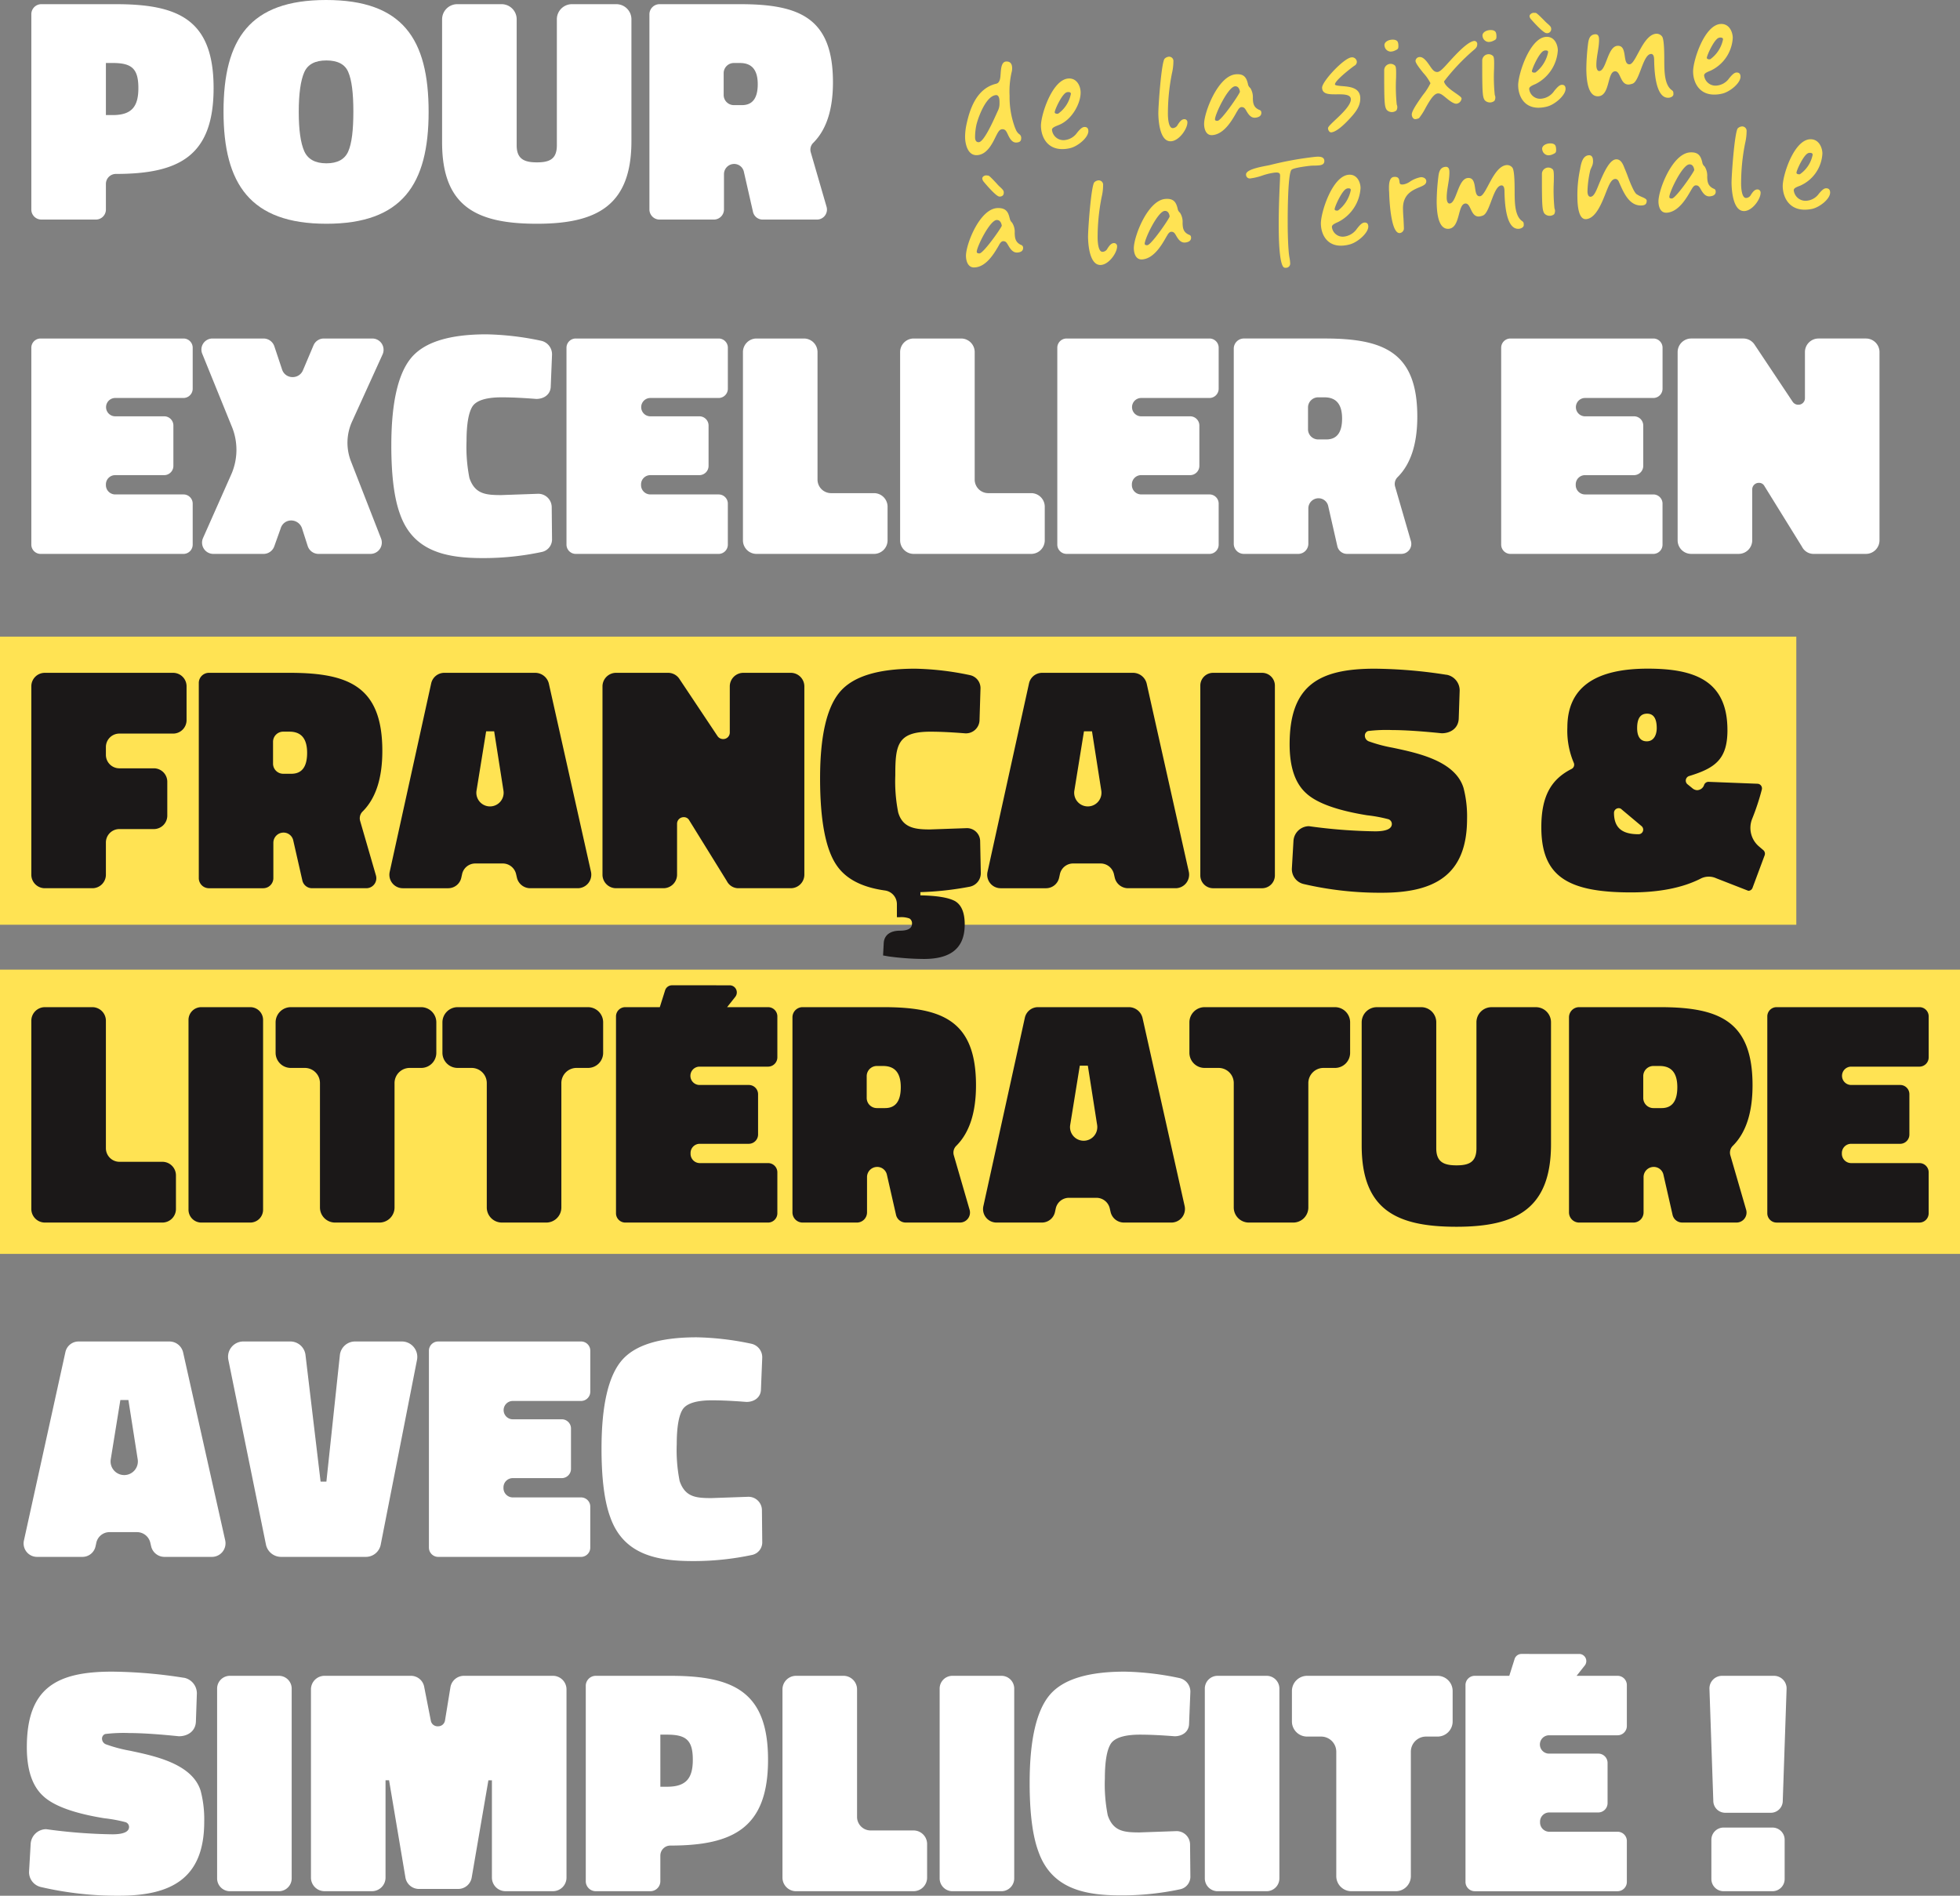 <?xml version="1.0" encoding="UTF-8"?>
<svg xmlns="http://www.w3.org/2000/svg" xmlns:xlink="http://www.w3.org/1999/xlink" id="Groupe_7011" data-name="Groupe 7011" width="459.801" height="444.653" viewBox="0 0 459.801 444.653">
  <rect x="0" y="0" width="459.801" height="444.653" fill="#808080" stroke="none"/>
  <defs>
    <clipPath id="clip-path">
      <rect id="Rectangle_1577" data-name="Rectangle 1577" width="459.801" height="444.653" fill="none"></rect>
    </clipPath>
  </defs>
  <rect id="Rectangle_1575" data-name="Rectangle 1575" width="459.801" height="66.674" transform="translate(0 227.434)" fill="#ffe353"></rect>
  <rect id="Rectangle_1576" data-name="Rectangle 1576" width="421.4" height="67.579" transform="translate(0 149.327)" fill="#ffe353"></rect>
  <g id="Groupe_7012" data-name="Groupe 7012">
    <g id="Groupe_7011-2" data-name="Groupe 7011" clip-path="url(#clip-path)">
      <path id="Tracé_11879" data-name="Tracé 11879" d="M22.368,42.8v6.032a2.349,2.349,0,0,1-2.337,2.337H7.21a2.35,2.35,0,0,1-2.337-2.337V2.987A2.35,2.35,0,0,1,7.21.65h17.5c14.779,0,22.922,3.695,22.922,19.682,0,15.911-8.068,20.133-22.922,20.133A2.351,2.351,0,0,0,22.368,42.8m0-16.138h1.583c4.449,0,6.034-1.96,6.034-6.334,0-4.6-1.585-5.883-6.034-5.883H22.368Z" transform="translate(2.476 0.33)" fill="#fff"></path>
      <path id="Tracé_11880" data-name="Tracé 11880" d="M58.9,52.483c-17.8,0-24.13-9.276-24.13-26.317S40.958,0,58.828,0C76.775,0,82.884,9.124,82.884,26.24c0,16.967-6.185,26.243-23.981,26.243M53.7,35.441c.829,1.885,2.564,2.865,5.2,2.865,2.564,0,4.3-.9,5.129-2.79s1.2-4.977,1.2-9.35c0-4.3-.377-7.391-1.2-9.276-.754-1.81-2.49-2.714-5.129-2.714s-4.373.9-5.2,2.79-1.282,4.978-1.282,9.275.452,7.316,1.282,9.2" transform="translate(17.667)" fill="#fff"></path>
      <path id="Tracé_11881" data-name="Tracé 11881" d="M82.724.65A3.54,3.54,0,0,1,86.268,4.2V33.753c0,3.244,1.81,4,4.75,4s4.676-.754,4.676-4V4.2A3.539,3.539,0,0,1,99.237.65h10.407A3.54,3.54,0,0,1,113.188,4.2V32.775c0,15.081-8.068,19.378-22.17,19.378-14.026,0-22.245-3.921-22.245-19.078V4.2A3.558,3.558,0,0,1,72.392.65Z" transform="translate(34.94 0.33)" fill="#fff"></path>
      <path id="Tracé_11882" data-name="Tracé 11882" d="M118.516,40.541V48.76a2.382,2.382,0,0,1-2.411,2.413H103.436a2.382,2.382,0,0,1-2.413-2.413V3.063A2.382,2.382,0,0,1,103.436.65h18.851c13.876,0,21.793,3.167,21.793,18.324,0,6.334-1.508,11.084-4.6,14.177a2.238,2.238,0,0,0-.6,2.262l3.695,12.743a2.345,2.345,0,0,1-2.262,3.016H127.566a2.326,2.326,0,0,1-2.262-1.885l-2.111-9.276a2.327,2.327,0,0,0-2.262-1.885,2.384,2.384,0,0,0-2.414,2.414m4.224-16.213c2.487,0,3.695-1.66,3.695-4.9,0-3.318-1.357-4.978-4.149-4.978h-1.431a2.384,2.384,0,0,0-2.414,2.414v5.05a2.384,2.384,0,0,0,2.414,2.414Z" transform="translate(51.325 0.33)" fill="#fff"></path>
      <path id="Tracé_11883" data-name="Tracé 11883" d="M4.873,54.761A2.174,2.174,0,0,1,7.06,52.65H40.615a2.159,2.159,0,0,1,2.113,2.111v9.652A2.176,2.176,0,0,1,40.615,66.6H24.555a2.149,2.149,0,1,0,0,4.3H36.091A2.16,2.16,0,0,1,38.2,73.01v9.5A2.175,2.175,0,0,1,36.091,84.7H24.555a2.174,2.174,0,0,0-2.187,2.111v.226a2.19,2.19,0,0,0,2.187,2.188H40.615a2.158,2.158,0,0,1,2.113,2.11v9.652a2.175,2.175,0,0,1-2.113,2.188H7.06a2.189,2.189,0,0,1-2.187-2.188Z" transform="translate(2.476 26.749)" fill="#fff"></path>
      <path id="Tracé_11884" data-name="Tracé 11884" d="M50.248,59.89a2.55,2.55,0,0,0,2.488,1.81,2.585,2.585,0,0,0,2.413-1.585l2.488-5.881A2.633,2.633,0,0,1,60.05,52.65H71.438a2.648,2.648,0,0,1,2.413,3.695L66.686,72.107a12,12,0,0,0-.3,9.275l7.089,18.172a2.658,2.658,0,0,1-2.488,3.619H58.768a2.676,2.676,0,0,1-2.488-1.81l-1.356-4.223a2.687,2.687,0,0,0-2.49-1.81,2.55,2.55,0,0,0-2.488,1.81l-1.508,4.223a2.678,2.678,0,0,1-2.49,1.81H34.112A2.648,2.648,0,0,1,31.7,99.478L38.259,84.7a14.3,14.3,0,0,0,.149-11.537l-6.86-16.89a2.589,2.589,0,0,1,2.411-3.621H45.948a2.678,2.678,0,0,1,2.49,1.81Z" transform="translate(15.916 26.749)" fill="#fff"></path>
      <path id="Tracé_11885" data-name="Tracé 11885" d="M98.576,99.959a3.015,3.015,0,0,1-2.413,3.091,65.656,65.656,0,0,1-13.876,1.433c-8.444,0-16.288-1.508-19.378-10.332q-2.038-5.542-2.036-16.061c0-10.029,1.583-16.892,4.675-20.586S74.521,52,83.194,52a67.128,67.128,0,0,1,12.818,1.508,3.249,3.249,0,0,1,2.564,3.242l-.3,7.389c0,1.96-1.583,3.016-3.393,3.016-2.865-.225-5.58-.377-8.145-.377-3.467,0-5.729.679-6.711,1.962-.979,1.356-1.508,4.147-1.508,8.294a37.121,37.121,0,0,0,.679,8.671c1.282,3.77,3.846,4,7.466,4l8.52-.3A3.158,3.158,0,0,1,98.5,92.494Z" transform="translate(30.927 26.419)" fill="#fff"></path>
      <path id="Tracé_11886" data-name="Tracé 11886" d="M88.122,54.761a2.174,2.174,0,0,1,2.187-2.111h33.556a2.159,2.159,0,0,1,2.113,2.111v9.652a2.176,2.176,0,0,1-2.113,2.188H107.8a2.149,2.149,0,1,0,0,4.3H119.34a2.16,2.16,0,0,1,2.113,2.113v9.5A2.175,2.175,0,0,1,119.34,84.7H107.8a2.174,2.174,0,0,0-2.187,2.111v.226a2.19,2.19,0,0,0,2.187,2.188h16.061a2.158,2.158,0,0,1,2.113,2.11v9.652a2.175,2.175,0,0,1-2.113,2.188H90.309a2.189,2.189,0,0,1-2.187-2.188Z" transform="translate(44.771 26.749)" fill="#fff"></path>
      <path id="Tracé_11887" data-name="Tracé 11887" d="M118.74,103.173a3.187,3.187,0,0,1-3.168-3.167V55.818a3.188,3.188,0,0,1,3.168-3.168H129.9a3.186,3.186,0,0,1,3.167,3.168V85.753a3.187,3.187,0,0,0,3.168,3.168h10.1a3.184,3.184,0,0,1,3.165,3.165v7.919a3.185,3.185,0,0,1-3.165,3.167Z" transform="translate(58.717 26.749)" fill="#fff"></path>
      <path id="Tracé_11888" data-name="Tracé 11888" d="M143.19,103.173a3.187,3.187,0,0,1-3.168-3.167V55.818a3.188,3.188,0,0,1,3.168-3.168h11.16a3.186,3.186,0,0,1,3.167,3.168V85.753a3.187,3.187,0,0,0,3.168,3.168h10.1a3.186,3.186,0,0,1,3.167,3.165v7.919a3.186,3.186,0,0,1-3.167,3.167Z" transform="translate(71.139 26.749)" fill="#fff"></path>
      <path id="Tracé_11889" data-name="Tracé 11889" d="M164.473,54.761a2.174,2.174,0,0,1,2.187-2.111h33.556a2.159,2.159,0,0,1,2.113,2.111v9.652a2.176,2.176,0,0,1-2.113,2.188H184.155a2.149,2.149,0,1,0,0,4.3h11.537A2.16,2.16,0,0,1,197.8,73.01v9.5a2.175,2.175,0,0,1-2.113,2.187H184.155a2.174,2.174,0,0,0-2.187,2.111v.226a2.19,2.19,0,0,0,2.187,2.188h16.061a2.158,2.158,0,0,1,2.113,2.11v9.652a2.175,2.175,0,0,1-2.113,2.188H166.66a2.189,2.189,0,0,1-2.187-2.188Z" transform="translate(83.561 26.749)" fill="#fff"></path>
      <path id="Tracé_11890" data-name="Tracé 11890" d="M209.417,92.541v8.219a2.382,2.382,0,0,1-2.411,2.413H194.337a2.382,2.382,0,0,1-2.413-2.413v-45.7a2.382,2.382,0,0,1,2.413-2.413h18.851c13.876,0,21.793,3.167,21.793,18.324,0,6.334-1.508,11.084-4.6,14.177a2.238,2.238,0,0,0-.6,2.262l3.695,12.743a2.345,2.345,0,0,1-2.262,3.016H218.467a2.326,2.326,0,0,1-2.262-1.885l-2.111-9.276a2.327,2.327,0,0,0-2.262-1.885,2.384,2.384,0,0,0-2.414,2.414m4.224-16.213c2.487,0,3.695-1.66,3.695-4.9,0-3.318-1.357-4.978-4.149-4.978h-1.431a2.384,2.384,0,0,0-2.414,2.414v5.05a2.384,2.384,0,0,0,2.414,2.414Z" transform="translate(97.508 26.749)" fill="#fff"></path>
      <path id="Tracé_11891" data-name="Tracé 11891" d="M233.523,54.761a2.174,2.174,0,0,1,2.187-2.111h33.556a2.159,2.159,0,0,1,2.113,2.111v9.652a2.176,2.176,0,0,1-2.113,2.188H253.2a2.149,2.149,0,1,0,0,4.3h11.537a2.16,2.16,0,0,1,2.113,2.113v9.5a2.175,2.175,0,0,1-2.113,2.187H253.2a2.174,2.174,0,0,0-2.187,2.111v.226a2.19,2.19,0,0,0,2.187,2.188h16.061a2.158,2.158,0,0,1,2.113,2.11v9.652a2.175,2.175,0,0,1-2.113,2.188H235.71a2.189,2.189,0,0,1-2.187-2.188Z" transform="translate(118.642 26.749)" fill="#fff"></path>
      <path id="Tracé_11892" data-name="Tracé 11892" d="M260.973,55.817a3.188,3.188,0,0,1,3.168-3.168h12.215a3.173,3.173,0,0,1,2.714,1.508l8.9,13.348a1.579,1.579,0,0,0,1.282.679,1.529,1.529,0,0,0,1.585-1.508V55.817A3.186,3.186,0,0,1,294,52.649h11.161a3.187,3.187,0,0,1,3.167,3.168v44.189a3.186,3.186,0,0,1-3.167,3.165H292.945a3.03,3.03,0,0,1-2.788-1.657l-8.824-14.253a1.4,1.4,0,0,0-1.283-.754,1.545,1.545,0,0,0-1.582,1.583v11.915a3.187,3.187,0,0,1-3.167,3.165h-11.16a3.186,3.186,0,0,1-3.168-3.165Z" transform="translate(132.588 26.749)" fill="#fff"></path>
      <path id="Tracé_11893" data-name="Tracé 11893" d="M4.873,107.742a3.156,3.156,0,0,1,3.092-3.092H38.2a3.156,3.156,0,0,1,3.09,3.092v8.07A3.156,3.156,0,0,1,38.2,118.9H25.459a3.156,3.156,0,0,0-3.092,3.092v1.96a3.155,3.155,0,0,0,3.092,3.092h8.22a3.156,3.156,0,0,1,3.09,3.093v8.068a3.156,3.156,0,0,1-3.09,3.091h-8.22a3.156,3.156,0,0,0-3.092,3.092v7.617a3.172,3.172,0,0,1-3.092,3.165H7.965a3.171,3.171,0,0,1-3.092-3.165Z" transform="translate(2.476 53.168)" fill="#1b1818"></path>
      <path id="Tracé_11894" data-name="Tracé 11894" d="M48.417,144.541v8.219a2.382,2.382,0,0,1-2.411,2.413H33.337a2.382,2.382,0,0,1-2.413-2.413v-45.7a2.382,2.382,0,0,1,2.413-2.413H52.188c13.876,0,21.793,3.167,21.793,18.324,0,6.334-1.508,11.084-4.6,14.177a2.238,2.238,0,0,0-.6,2.262l3.695,12.743a2.345,2.345,0,0,1-2.262,3.016H57.467a2.326,2.326,0,0,1-2.262-1.885l-2.111-9.276a2.328,2.328,0,0,0-2.262-1.885,2.384,2.384,0,0,0-2.414,2.414m4.224-16.213c2.487,0,3.695-1.66,3.695-4.9,0-3.318-1.357-4.978-4.149-4.978H50.756a2.384,2.384,0,0,0-2.414,2.414v5.05a2.384,2.384,0,0,0,2.414,2.414Z" transform="translate(15.711 53.168)" fill="#1b1818"></path>
      <path id="Tracé_11895" data-name="Tracé 11895" d="M70.378,107.139a3.155,3.155,0,0,1,3.092-2.49H94.808a3.306,3.306,0,0,1,3.168,2.49l9.879,44.114a3.187,3.187,0,0,1-3.093,3.919H93.6a3.212,3.212,0,0,1-3.092-2.411l-.228-.982a3.212,3.212,0,0,0-3.09-2.411H80.785a3.167,3.167,0,0,0-3.168,2.564l-.151.677a3.146,3.146,0,0,1-3.092,2.564H63.742a3.155,3.155,0,0,1-3.093-3.844Zm12.894,11.235-2.262,13.951a3.2,3.2,0,1,0,6.334,0l-2.187-13.951Z" transform="translate(30.772 53.167)" fill="#1b1818"></path>
      <path id="Tracé_11896" data-name="Tracé 11896" d="M93.722,107.817a3.188,3.188,0,0,1,3.168-3.168h12.215a3.173,3.173,0,0,1,2.714,1.508l8.9,13.348a1.579,1.579,0,0,0,1.282.679,1.53,1.53,0,0,0,1.585-1.508V107.817a3.186,3.186,0,0,1,3.165-3.168h11.161a3.187,3.187,0,0,1,3.167,3.168v44.189a3.186,3.186,0,0,1-3.167,3.165H125.694a3.03,3.03,0,0,1-2.788-1.657l-8.824-14.253a1.4,1.4,0,0,0-1.283-.754,1.545,1.545,0,0,0-1.582,1.583v11.915a3.187,3.187,0,0,1-3.167,3.165H96.89a3.186,3.186,0,0,1-3.168-3.165Z" transform="translate(47.616 53.167)" fill="#1b1818"></path>
      <path id="Tracé_11897" data-name="Tracé 11897" d="M161.5,164.024c0,6.109-3.995,8.07-9.578,8.07a64.168,64.168,0,0,1-8.294-.6l-1.28-.225.149-2.791c.075-2.187,1.811-3.016,3.77-3.016,1.885,0,2.867-.526,2.867-1.657a1.287,1.287,0,0,0-.6-1.208,5.569,5.569,0,0,0-2.262-.3h-.679V159.2a3.238,3.238,0,0,0-2.788-3.167c-5.431-.754-9.2-2.716-11.387-5.957q-3.846-5.657-3.846-20.36c0-9.727,1.508-16.515,4.6-20.209s8.973-5.5,17.721-5.5a67.829,67.829,0,0,1,12.82,1.508,3.113,3.113,0,0,1,2.487,3.242l-.225,7.389a3.184,3.184,0,0,1-3.47,3.016c-2.864-.225-5.5-.377-8.068-.377-7.766,0-8.22,3.168-8.22,10.256a37.122,37.122,0,0,0,.679,8.671c1.057,3.695,4.073,4,7.466,4l8.521-.3a3.094,3.094,0,0,1,3.242,3.093l.151,7.465a3.227,3.227,0,0,1-2.562,3.167,73.009,73.009,0,0,1-11.613,1.282v.754q5.881.113,8.143,1.357c1.508.9,2.262,2.714,2.262,5.5" transform="translate(64.813 52.838)" fill="#1b1818"></path>
      <path id="Tracé_11898" data-name="Tracé 11898" d="M163.376,107.139a3.155,3.155,0,0,1,3.092-2.49h21.339a3.306,3.306,0,0,1,3.168,2.49l9.879,44.114a3.187,3.187,0,0,1-3.093,3.919H186.6a3.212,3.212,0,0,1-3.092-2.411l-.228-.982a3.212,3.212,0,0,0-3.09-2.411h-6.409a3.167,3.167,0,0,0-3.168,2.564l-.151.677a3.146,3.146,0,0,1-3.092,2.564H156.74a3.155,3.155,0,0,1-3.093-3.844Zm12.894,11.235-2.262,13.951a3.2,3.2,0,1,0,6.334,0l-2.187-13.951Z" transform="translate(78.02 53.167)" fill="#1b1818"></path>
      <path id="Tracé_11899" data-name="Tracé 11899" d="M186.72,107.591a2.994,2.994,0,0,1,2.941-2.941h11.612a3,3,0,0,1,2.942,2.941v44.566a3.01,3.01,0,0,1-2.942,3.016H189.661a3.01,3.01,0,0,1-2.941-3.016Z" transform="translate(94.864 53.168)" fill="#1b1818"></path>
      <path id="Tracé_11900" data-name="Tracé 11900" d="M240.284,115.687c-.075,2.262-1.885,3.469-4,3.469-5.127-.528-8.974-.754-11.613-.754a36.169,36.169,0,0,0-5.655.226,1.131,1.131,0,0,0-.754,1.131,1.428,1.428,0,0,0,.9,1.282,34.251,34.251,0,0,0,5.655,1.508c5.657,1.208,14.63,3.018,16.59,9.427a26.442,26.442,0,0,1,.829,7.239c0,13.271-7.691,17.344-19.982,17.344a79.021,79.021,0,0,1-18.326-2.036,3.583,3.583,0,0,1-2.788-3.695l.377-6.486a3.681,3.681,0,0,1,3.618-3.393,123.762,123.762,0,0,0,15.534,1.206c2.639,0,3.922-.6,3.922-1.734a1.181,1.181,0,0,0-.906-1.131,33.928,33.928,0,0,0-4.9-.9c-7.012-1.131-11.84-2.867-14.327-5.2-2.564-2.337-3.847-6.108-3.847-11.463,0-13.874,6.939-17.72,19.983-17.72a113.237,113.237,0,0,1,16.816,1.431h.075a3.731,3.731,0,0,1,3.016,3.695Z" transform="translate(101.925 52.838)" fill="#1b1818"></path>
      <path id="Tracé_11901" data-name="Tracé 11901" d="M283.43,118.4c0,6.788-2.791,8.9-8.973,10.783A1.123,1.123,0,0,0,274,131.07l1.208.982a1.811,1.811,0,0,0,1.131.452,1.777,1.777,0,0,0,1.582-1.131,1.111,1.111,0,0,1,1.057-.829l11.537.452a1.09,1.09,0,0,1,.98,1.357,56.075,56.075,0,0,1-2.264,6.862,5.7,5.7,0,0,0,1.51,6.411l1.056.9a1.109,1.109,0,0,1,.377,1.206l-2.865,7.693a1.039,1.039,0,0,1-.98.679l-7.54-2.941a4.19,4.19,0,0,0-3.77.149c-4.224,2.113-9.653,3.168-16.213,3.168-15.007,0-21.039-3.846-21.039-15.307,0-7.316,2.337-11.238,7.088-13.649a1.11,1.11,0,0,0,.528-1.433,19.177,19.177,0,0,1-1.508-8.294c0-9.2,6.26-13.8,18.851-13.8,10.861,0,18.7,2.715,18.7,14.4M263.3,140.949l-4.675-3.921a.924.924,0,0,0-.68-.3,1.1,1.1,0,0,0-1.131,1.057c0,3.542,1.885,5.05,5.732,5.05a1.078,1.078,0,0,0,.754-1.885m1.206-19.908c1.734,0,2.337-1.659,2.337-3.092q0-3.393-2.262-3.393c-1.583,0-2.337,1.131-2.337,3.393,0,1.508.452,3.092,2.262,3.092" transform="translate(121.816 52.838)" fill="#1b1818"></path>
      <path id="Tracé_11902" data-name="Tracé 11902" d="M8.041,207.173a3.187,3.187,0,0,1-3.168-3.167V159.818a3.188,3.188,0,0,1,3.168-3.168H19.2a3.186,3.186,0,0,1,3.167,3.168v29.935a3.187,3.187,0,0,0,3.168,3.168h10.1a3.184,3.184,0,0,1,3.165,3.165v7.919a3.185,3.185,0,0,1-3.165,3.167Z" transform="translate(2.476 79.587)" fill="#1b1818"></path>
      <path id="Tracé_11903" data-name="Tracé 11903" d="M29.324,159.591a2.994,2.994,0,0,1,2.941-2.941H43.877a3,3,0,0,1,2.942,2.941v44.566a3.01,3.01,0,0,1-2.942,3.016H32.265a3.01,3.01,0,0,1-2.941-3.016Z" transform="translate(14.898 79.587)" fill="#1b1818"></path>
      <path id="Tracé_11904" data-name="Tracé 11904" d="M42.873,160.269a3.572,3.572,0,0,1,3.619-3.619h30.54a3.556,3.556,0,0,1,3.544,3.619v7.088a3.541,3.541,0,0,1-3.544,3.545H74.319a3.557,3.557,0,0,0-3.545,3.618v29.108a3.54,3.54,0,0,1-3.545,3.544H56.822a3.54,3.54,0,0,1-3.544-3.544V174.52a3.556,3.556,0,0,0-3.544-3.618H46.492a3.558,3.558,0,0,1-3.619-3.545Z" transform="translate(21.782 79.587)" fill="#1b1818"></path>
      <path id="Tracé_11905" data-name="Tracé 11905" d="M68.824,160.269a3.572,3.572,0,0,1,3.619-3.619h30.54a3.556,3.556,0,0,1,3.544,3.619v7.088a3.541,3.541,0,0,1-3.544,3.545H100.27a3.557,3.557,0,0,0-3.545,3.618v29.108a3.54,3.54,0,0,1-3.545,3.544H82.773a3.54,3.54,0,0,1-3.544-3.544V174.52a3.556,3.556,0,0,0-3.544-3.618H72.443a3.558,3.558,0,0,1-3.619-3.545Z" transform="translate(34.966 79.587)" fill="#1b1818"></path>
      <path id="Tracé_11906" data-name="Tracé 11906" d="M95.824,160.489a2.174,2.174,0,0,1,2.187-2.111h33.48a2.174,2.174,0,0,1,2.187,2.111v9.653a2.189,2.189,0,0,1-2.187,2.187H115.43a2.149,2.149,0,0,0,0,4.3h11.537a2.175,2.175,0,0,1,2.187,2.113v9.5a2.188,2.188,0,0,1-2.187,2.185H115.43a2.159,2.159,0,0,0-2.113,2.111v.228a2.176,2.176,0,0,0,2.113,2.187h16.061a2.172,2.172,0,0,1,2.187,2.11v9.653a2.188,2.188,0,0,1-2.187,2.187H98.011a2.188,2.188,0,0,1-2.187-2.187Zm26.694-7.239a1.671,1.671,0,0,1,1.282,2.715l-5.5,6.937a1.891,1.891,0,0,1-1.357.6H106.759a1.7,1.7,0,0,1-1.585-2.185l2.187-6.939a1.7,1.7,0,0,1,1.583-1.131Z" transform="translate(48.684 77.859)" fill="#1b1818"></path>
      <path id="Tracé_11907" data-name="Tracé 11907" d="M140.767,196.541v8.219a2.382,2.382,0,0,1-2.411,2.413H125.687a2.382,2.382,0,0,1-2.413-2.413v-45.7a2.382,2.382,0,0,1,2.413-2.413h18.851c13.876,0,21.793,3.167,21.793,18.324,0,6.334-1.508,11.084-4.6,14.177a2.238,2.238,0,0,0-.6,2.262l3.695,12.743a2.345,2.345,0,0,1-2.262,3.016H149.817a2.329,2.329,0,0,1-2.264-1.885l-2.11-9.276a2.328,2.328,0,0,0-2.262-1.885,2.384,2.384,0,0,0-2.414,2.414m4.224-16.213c2.487,0,3.695-1.66,3.695-4.9,0-3.318-1.357-4.978-4.149-4.978h-1.431a2.384,2.384,0,0,0-2.414,2.414v5.05a2.384,2.384,0,0,0,2.414,2.414Z" transform="translate(62.63 79.587)" fill="#1b1818"></path>
      <path id="Tracé_11908" data-name="Tracé 11908" d="M162.729,159.139a3.155,3.155,0,0,1,3.092-2.49h21.339a3.308,3.308,0,0,1,3.168,2.49l9.879,44.114a3.187,3.187,0,0,1-3.093,3.919h-11.16a3.212,3.212,0,0,1-3.091-2.411l-.228-.982a3.212,3.212,0,0,0-3.09-2.411h-6.409a3.167,3.167,0,0,0-3.168,2.564l-.151.677a3.146,3.146,0,0,1-3.091,2.564H156.093A3.155,3.155,0,0,1,153,203.328Zm12.894,11.235-2.262,13.951a3.2,3.2,0,1,0,6.334,0l-2.187-13.951Z" transform="translate(77.691 79.586)" fill="#1b1818"></path>
      <path id="Tracé_11909" data-name="Tracé 11909" d="M185.023,160.269a3.572,3.572,0,0,1,3.619-3.619h30.54a3.556,3.556,0,0,1,3.544,3.619v7.088a3.541,3.541,0,0,1-3.544,3.545h-2.713a3.557,3.557,0,0,0-3.545,3.618v29.108a3.54,3.54,0,0,1-3.545,3.544H198.972a3.54,3.54,0,0,1-3.544-3.544V174.52a3.556,3.556,0,0,0-3.544-3.618h-3.242a3.558,3.558,0,0,1-3.619-3.545Z" transform="translate(94.002 79.587)" fill="#1b1818"></path>
      <path id="Tracé_11910" data-name="Tracé 11910" d="M225.774,156.65a3.54,3.54,0,0,1,3.544,3.545v29.558c0,3.244,1.81,4,4.75,4s4.676-.754,4.676-4V160.2a3.539,3.539,0,0,1,3.542-3.545h10.407a3.54,3.54,0,0,1,3.544,3.545v28.579c0,15.081-8.068,19.379-22.17,19.379-14.026,0-22.245-3.921-22.245-19.078V160.2a3.558,3.558,0,0,1,3.619-3.545Z" transform="translate(107.618 79.587)" fill="#1b1818"></path>
      <path id="Tracé_11911" data-name="Tracé 11911" d="M261.566,196.541v8.219a2.382,2.382,0,0,1-2.411,2.413H246.486a2.382,2.382,0,0,1-2.413-2.413v-45.7a2.382,2.382,0,0,1,2.413-2.413h18.851c13.876,0,21.793,3.167,21.793,18.324,0,6.334-1.508,11.084-4.6,14.177a2.238,2.238,0,0,0-.6,2.262l3.695,12.743a2.345,2.345,0,0,1-2.262,3.016H270.616a2.329,2.329,0,0,1-2.264-1.885l-2.11-9.276a2.327,2.327,0,0,0-2.262-1.885,2.384,2.384,0,0,0-2.414,2.414m4.224-16.213c2.487,0,3.695-1.66,3.695-4.9,0-3.318-1.357-4.978-4.149-4.978h-1.431a2.384,2.384,0,0,0-2.414,2.414v5.05a2.384,2.384,0,0,0,2.414,2.414Z" transform="translate(124.002 79.587)" fill="#1b1818"></path>
      <path id="Tracé_11912" data-name="Tracé 11912" d="M274.922,158.761a2.174,2.174,0,0,1,2.187-2.111h33.556a2.159,2.159,0,0,1,2.113,2.111v9.652a2.176,2.176,0,0,1-2.113,2.188H294.6a2.149,2.149,0,1,0,0,4.3H306.14a2.16,2.16,0,0,1,2.113,2.113v9.5a2.175,2.175,0,0,1-2.113,2.187H294.6a2.174,2.174,0,0,0-2.187,2.111v.226a2.19,2.19,0,0,0,2.187,2.188h16.061a2.158,2.158,0,0,1,2.113,2.11v9.652a2.175,2.175,0,0,1-2.113,2.188H277.109a2.189,2.189,0,0,1-2.187-2.188Z" transform="translate(139.675 79.587)" fill="#1b1818"></path>
      <path id="Tracé_11913" data-name="Tracé 11913" d="M13.479,211.139a3.155,3.155,0,0,1,3.092-2.49H37.909a3.308,3.308,0,0,1,3.168,2.49l9.879,44.112a3.188,3.188,0,0,1-3.093,3.921H36.7a3.214,3.214,0,0,1-3.092-2.413l-.228-.98a3.213,3.213,0,0,0-3.09-2.413H23.886a3.168,3.168,0,0,0-3.168,2.564l-.151.679a3.146,3.146,0,0,1-3.092,2.564H6.843a3.155,3.155,0,0,1-3.093-3.844Zm12.894,11.235-2.262,13.95a3.2,3.2,0,1,0,6.334,0l-2.187-13.95Z" transform="translate(1.864 106.005)" fill="#fff"></path>
      <path id="Tracé_11914" data-name="Tracé 11914" d="M71.29,256.307a3.548,3.548,0,0,1-3.469,2.865H47.913a3.63,3.63,0,0,1-3.544-2.865l-8.822-43.36a3.589,3.589,0,0,1,3.542-4.3H50.1a3.586,3.586,0,0,1,3.545,3.167l3.542,29.71h1.359l3.165-29.71a3.586,3.586,0,0,1,3.545-3.167h11.01a3.627,3.627,0,0,1,3.542,4.3Z" transform="translate(18.023 106.005)" fill="#fff"></path>
      <path id="Tracé_11915" data-name="Tracé 11915" d="M66.722,210.761a2.174,2.174,0,0,1,2.187-2.111h33.556a2.159,2.159,0,0,1,2.113,2.111v9.652a2.175,2.175,0,0,1-2.113,2.187H86.4a2.149,2.149,0,1,0,0,4.3H97.94a2.16,2.16,0,0,1,2.113,2.113v9.5A2.175,2.175,0,0,1,97.94,240.7H86.4a2.174,2.174,0,0,0-2.187,2.111v.226a2.188,2.188,0,0,0,2.187,2.187h16.061a2.159,2.159,0,0,1,2.113,2.111v9.652a2.176,2.176,0,0,1-2.113,2.188H68.909a2.19,2.19,0,0,1-2.187-2.188Z" transform="translate(33.898 106.005)" fill="#fff"></path>
      <path id="Tracé_11916" data-name="Tracé 11916" d="M131.276,255.958a3.016,3.016,0,0,1-2.413,3.093,65.755,65.755,0,0,1-13.876,1.433c-8.444,0-16.288-1.508-19.378-10.332q-2.038-5.542-2.036-16.061c0-10.029,1.583-16.892,4.675-20.586S107.221,208,115.894,208a67.252,67.252,0,0,1,12.818,1.508,3.251,3.251,0,0,1,2.564,3.244l-.3,7.389c0,1.96-1.583,3.016-3.393,3.016-2.865-.226-5.58-.377-8.145-.377-3.467,0-5.729.679-6.711,1.96-.979,1.357-1.508,4.149-1.508,8.3a37.123,37.123,0,0,0,.679,8.671c1.282,3.77,3.846,4,7.466,4l8.52-.3a3.156,3.156,0,0,1,3.318,3.092Z" transform="translate(47.54 105.675)" fill="#fff"></path>
      <path id="Tracé_11917" data-name="Tracé 11917" d="M43.838,271.688c-.075,2.262-1.885,3.469-4,3.469-5.127-.528-8.974-.754-11.614-.754a35.957,35.957,0,0,0-5.655.226,1.129,1.129,0,0,0-.754,1.131,1.429,1.429,0,0,0,.9,1.282,34.414,34.414,0,0,0,5.655,1.508c5.657,1.206,14.63,3.016,16.59,9.427a26.435,26.435,0,0,1,.829,7.239c0,13.271-7.691,17.344-19.982,17.344a78.94,78.94,0,0,1-18.326-2.037A3.581,3.581,0,0,1,4.7,306.827l.377-6.485A3.681,3.681,0,0,1,8.7,296.949a123.764,123.764,0,0,0,15.534,1.206c2.639,0,3.922-.6,3.922-1.736a1.184,1.184,0,0,0-.906-1.131,34.249,34.249,0,0,0-4.9-.9c-7.012-1.131-11.84-2.867-14.327-5.2-2.564-2.338-3.847-6.109-3.847-11.463C4.173,263.846,11.112,260,24.156,260a113.057,113.057,0,0,1,16.816,1.433h.075a3.731,3.731,0,0,1,3.016,3.695Z" transform="translate(2.12 132.094)" fill="#fff"></path>
      <path id="Tracé_11918" data-name="Tracé 11918" d="M33.773,263.591a2.994,2.994,0,0,1,2.941-2.941H48.326a3,3,0,0,1,2.942,2.941v44.566a3.011,3.011,0,0,1-2.942,3.016H36.714a3.011,3.011,0,0,1-2.941-3.016Z" transform="translate(17.159 132.424)" fill="#fff"></path>
      <path id="Tracé_11919" data-name="Tracé 11919" d="M48.372,263.816a3.187,3.187,0,0,1,3.168-3.167H71.824a3.159,3.159,0,0,1,3.093,2.49l1.582,8.067a1.6,1.6,0,0,0,1.659,1.283,1.619,1.619,0,0,0,1.66-1.357l1.28-7.843a3.216,3.216,0,0,1,3.093-2.639h20.962a3.187,3.187,0,0,1,3.168,3.167V308a3.186,3.186,0,0,1-3.168,3.167H93.994A3.187,3.187,0,0,1,90.825,308V285.156H90L86.076,308a3.216,3.216,0,0,1-3.093,2.641h-9.35A3.215,3.215,0,0,1,70.542,308l-3.847-22.849h-.828V308a3.187,3.187,0,0,1-3.167,3.167H51.54A3.186,3.186,0,0,1,48.372,308Z" transform="translate(24.576 132.424)" fill="#fff"></path>
      <path id="Tracé_11920" data-name="Tracé 11920" d="M108.617,302.8v6.034a2.349,2.349,0,0,1-2.337,2.337H93.459a2.35,2.35,0,0,1-2.337-2.337V262.987a2.35,2.35,0,0,1,2.337-2.337h17.5c14.779,0,22.922,3.695,22.922,19.682,0,15.912-8.068,20.133-22.922,20.133a2.351,2.351,0,0,0-2.339,2.338m0-16.136H110.2c4.449,0,6.034-1.96,6.034-6.334,0-4.6-1.585-5.883-6.034-5.883h-1.583Z" transform="translate(46.295 132.424)" fill="#fff"></path>
      <path id="Tracé_11921" data-name="Tracé 11921" d="M124.89,311.173A3.188,3.188,0,0,1,121.722,308V263.817a3.187,3.187,0,0,1,3.168-3.167h11.16a3.186,3.186,0,0,1,3.167,3.167v29.936a3.187,3.187,0,0,0,3.168,3.168h10.1a3.185,3.185,0,0,1,3.167,3.165V308a3.186,3.186,0,0,1-3.167,3.168Z" transform="translate(61.841 132.424)" fill="#fff"></path>
      <path id="Tracé_11922" data-name="Tracé 11922" d="M146.172,263.591a2.994,2.994,0,0,1,2.941-2.941h11.612a3,3,0,0,1,2.942,2.941v44.566a3.011,3.011,0,0,1-2.942,3.016H149.113a3.011,3.011,0,0,1-2.941-3.016Z" transform="translate(74.263 132.424)" fill="#fff"></path>
      <path id="Tracé_11923" data-name="Tracé 11923" d="M197.875,307.958a3.016,3.016,0,0,1-2.413,3.093,65.757,65.757,0,0,1-13.876,1.433c-8.444,0-16.288-1.508-19.378-10.332q-2.038-5.542-2.036-16.061c0-10.029,1.583-16.892,4.675-20.586S173.82,260,182.493,260a67.253,67.253,0,0,1,12.818,1.508,3.251,3.251,0,0,1,2.564,3.244l-.3,7.389c0,1.961-1.583,3.016-3.393,3.016-2.865-.226-5.58-.377-8.145-.377-3.467,0-5.729.679-6.711,1.961-.979,1.357-1.508,4.149-1.508,8.3a37.121,37.121,0,0,0,.679,8.671c1.282,3.77,3.846,4,7.466,4l8.521-.3a3.156,3.156,0,0,1,3.318,3.092Z" transform="translate(81.376 132.094)" fill="#fff"></path>
      <path id="Tracé_11924" data-name="Tracé 11924" d="M187.421,263.591a2.994,2.994,0,0,1,2.941-2.941h11.612a3,3,0,0,1,2.942,2.941v44.566a3.011,3.011,0,0,1-2.942,3.016H190.362a3.011,3.011,0,0,1-2.941-3.016Z" transform="translate(95.22 132.424)" fill="#fff"></path>
      <path id="Tracé_11925" data-name="Tracé 11925" d="M200.971,264.269a3.572,3.572,0,0,1,3.619-3.619h30.54a3.556,3.556,0,0,1,3.544,3.619v7.088a3.54,3.54,0,0,1-3.544,3.544h-2.713a3.558,3.558,0,0,0-3.545,3.619v29.107a3.54,3.54,0,0,1-3.545,3.545H214.92a3.54,3.54,0,0,1-3.544-3.545V278.52a3.557,3.557,0,0,0-3.544-3.619H204.59a3.557,3.557,0,0,1-3.619-3.544Z" transform="translate(102.104 132.424)" fill="#fff"></path>
      <path id="Tracé_11926" data-name="Tracé 11926" d="M227.971,264.489a2.174,2.174,0,0,1,2.187-2.111h33.48a2.174,2.174,0,0,1,2.187,2.111v9.653a2.188,2.188,0,0,1-2.187,2.185H247.577a2.149,2.149,0,0,0,0,4.3h11.537a2.175,2.175,0,0,1,2.187,2.113v9.5a2.188,2.188,0,0,1-2.187,2.187H247.577a2.159,2.159,0,0,0-2.113,2.111v.228a2.175,2.175,0,0,0,2.113,2.185h16.061a2.174,2.174,0,0,1,2.187,2.111v9.653a2.189,2.189,0,0,1-2.187,2.187h-33.48a2.189,2.189,0,0,1-2.187-2.187Zm26.694-7.239a1.671,1.671,0,0,1,1.282,2.714l-5.5,6.937a1.891,1.891,0,0,1-1.357.6H238.906a1.7,1.7,0,0,1-1.585-2.187l2.187-6.937a1.7,1.7,0,0,1,1.583-1.131Z" transform="translate(115.822 130.697)" fill="#fff"></path>
      <path id="Tracé_11927" data-name="Tracé 11927" d="M265.921,263.666a2.962,2.962,0,0,1,2.941-3.016h12.217a2.961,2.961,0,0,1,2.941,3.016l-.9,26.317a2.8,2.8,0,0,1-2.865,2.79H269.691a2.8,2.8,0,0,1-2.864-2.79Zm.452,35.441a2.864,2.864,0,0,1,2.865-2.864H280.7a2.863,2.863,0,0,1,2.865,2.864v9.2a2.864,2.864,0,0,1-2.865,2.865H269.239a2.865,2.865,0,0,1-2.865-2.865Z" transform="translate(135.102 132.424)" fill="#fff"></path>
      <path id="Tracé_11928" data-name="Tracé 11928" d="M161.9,25.247l.077.149a2.587,2.587,0,0,0,.864,1.217,1.007,1.007,0,0,1,.448.95c.012.736-.439.983-1.154,1.009-1.069.038-1.623-1.14-2.048-2.043-.285-.6-.529-1.1-1.238-1.08-.685.023-1,.718-1.476,1.621-.86,1.781-2.137,4.413-4.526,4.467-2.214.045-2.7-2.849-2.721-4.221a14.473,14.473,0,0,1,.33-2.983c.73-3.374,2.241-8.43,6.982-9.555.89-.205.967-1.454,1.007-2.04,0-.127.024-.2.02-.255,0-.1.027-.228.023-.357.087-.941.182-2.521,1.306-2.559,1.041-.033,1.36.668,1.374,1.532a3.637,3.637,0,0,1-.136,1.048,20.182,20.182,0,0,0-.463,5.486,20.629,20.629,0,0,0,1.33,7.614m-4.39-3.447c.154-.333.268-.593.347-.748a3.683,3.683,0,0,0,.348-1.691c0-.042,0-.084,0-.127,0-.075,0-.179,0-.255-.011-.561-.075-1.372-.662-1.532l-.151,0c-2.47.172-4.307,5.633-4.613,7.012a13.982,13.982,0,0,0-.306,2.882v.026c0,.279.047,1.146.86,1.127,1.172-.024,3.277-4.689,4.183-6.7" transform="translate(76.272 4.86)" fill="#ffe353"></path>
      <path id="Tracé_11929" data-name="Tracé 11929" d="M173.053,24.528c.027,1.577-2.632,3.738-4.489,4.063a7.547,7.547,0,0,1-1.294.169c-3.82.189-5.292-2.781-5.34-5.4-.041-2.567,2.636-10.95,6.477-11.149,2.009-.106,2.814,1.858,2.832,3.232.041,2.491-1.947,6.447-5.186,7.7-.863.347-1.543.608-1.535,1.117a2.7,2.7,0,0,0,2.791,2.408,4.029,4.029,0,0,0,3.1-1.742c.575-.692,1.117-1.307,1.686-1.339.629-.038.949.3.956.938m-4.971-9.094c-1.066.056-2.939,4.141-2.923,4.7,0,.127.083.326.538.356l.255-.014a7.458,7.458,0,0,0,3-4.655c0-.179-.059-.455-.694-.422-.151.011-.226.012-.229.012l.053.023" transform="translate(82.269 6.202)" fill="#ffe353"></path>
      <path id="Tracé_11930" data-name="Tracé 11930" d="M181.7,9.249a1.635,1.635,0,0,1,.884-.424,1.006,1.006,0,0,1,1.14,1.108,12.244,12.244,0,0,1-.333,2.749,47.9,47.9,0,0,0-.953,9.716v.027c.011.531.084,3.226,1.178,3.14a1.37,1.37,0,0,0,1.133-.8c.372-.564.816-1.235,1.452-1.285a.7.7,0,0,1,.805.775c.024,1.4-1.861,4.247-3.8,4.394-2.7.207-2.987-4.863-3.015-6.439-.029-1.6.724-12.371,1.507-12.963" transform="translate(91.546 4.482)" fill="#ffe353"></path>
      <path id="Tracé_11931" data-name="Tracé 11931" d="M197.566,13.706l.027.151a1.492,1.492,0,0,0,.552.917,4.051,4.051,0,0,1,.6,2.414c.038,1.065.115,2.1,1.449,2.693.33.122.532.231.546.713.014.789-.722,1.084-1.431,1.148-1.075.1-1.671-.894-2.12-1.666-.287-.486-.526-.87-1.16-.814-.454.042-.826.734-.952.976l-.051.054c-1.065,1.9-2.938,5.3-5.762,5.535-1.552.13-1.933-1.493-1.954-2.561-.048-2.668,3.218-11.332,7.414-11.7,1.912-.167,2.482.721,2.84,2.141m-3.022.674c-1.626.14-4.7,6.616-4.68,7.757,0,.128.057.376.618.329.891-.074,4.894-5.892,5.231-6.791-.03-.326-.228-1.378-1.17-1.3" transform="translate(95.165 5.865)" fill="#ffe353"></path>
      <path id="Tracé_11932" data-name="Tracé 11932" d="M208.6,23.74c1.63-1.508,3.833-3.607,3.812-4.98-.024-1.193-1.7-1.182-3.461-1.163-1.606,0-3.26.011-3.288-1.562-.027-1.446,5.079-6.934,6.881-7.11a1.122,1.122,0,0,1,1.268,1,1.028,1.028,0,0,1-.594.974c-1.033.739-4.551,3.5-4.538,4.364.006.253.768.33,1.79.41,1.662.143,4.109.335,4.15,2.8.036,2.033-1.241,3.506-2.737,5.1-.876.924-2.749,2.811-4.052,2.939-.455.045-.771-.51-.78-.968-.008-.33.7-.983,1.547-1.8" transform="translate(104.49 4.531)" fill="#ffe353"></path>
      <path id="Tracé_11933" data-name="Tracé 11933" d="M215.427,7.749c-.327-1.113,1.212-1.775,2.393-1.534.617.169.8.455.838,1.317.011.71-.054.846-.694,1.137a2.463,2.463,0,0,1-1.191.3,1.509,1.509,0,0,1-1.347-1.215m-.1,8.714q0-1.579,0-3.155a1.505,1.505,0,0,1,2.555-1.042c.24.284.273.964.229,2.93a40.977,40.977,0,0,0,.16,6.192,1.5,1.5,0,0,1-.078,1.381,1.674,1.674,0,0,1-2.27-.131c-.474-.667-.567-1.623-.593-6.175" transform="translate(109.395 3.133)" fill="#ffe353"></path>
      <path id="Tracé_11934" data-name="Tracé 11934" d="M222.262,19A13.769,13.769,0,0,0,224,16.28a10.848,10.848,0,0,0-1.7-2.428c-.884-1.11-1.795-2.267-1.807-2.8a.972.972,0,0,1,.926-.906c.964-.094,1.807,1.145,2.509,2.17.525.765.974,1.406,1.757,1.329.579-.059,1.386-.924,2.411-2.069,1.9-2.095,4.6-5.053,6.177-5.207a.68.68,0,0,1,.7.722c.014.734-.389,1.054-.943,1.516a48.125,48.125,0,0,0-6.8,7.2l-.051.006c.1.985,1.716,2.12,2.93,2.945.647.471,1.187.825,1.193,1.13a1.405,1.405,0,0,1-1.151,1.206c-.736.072-1.826-.814-2.7-1.543-.624-.5-1.133-.93-1.749-.87-.965.1-1.926,1.766-2.8,3.3a14.883,14.883,0,0,1-1.588,2.5,2.823,2.823,0,0,1-.81.232c-.562.056-.879-.573-.887-1.083-.014-.863,1.427-2.915,2.647-4.639" transform="translate(111.576 3.234)" fill="#ffe353"></path>
      <path id="Tracé_11935" data-name="Tracé 11935" d="M230.679,6.25c-.32-1.111,1.215-1.772,2.393-1.526.614.172.8.458.84,1.321.014.71-.065.845-.694,1.134a2.492,2.492,0,0,1-1.193.291,1.513,1.513,0,0,1-1.347-1.22m-.1,8.714c0-1.053-.006-2.1-.006-3.155a1.5,1.5,0,0,1,2.555-1.033c.238.282.271.965.231,2.93a40.477,40.477,0,0,0,.161,6.194,1.487,1.487,0,0,1-.08,1.381,1.68,1.68,0,0,1-2.271-.139c-.466-.67-.561-1.627-.59-6.178" transform="translate(117.143 2.374)" fill="#ffe353"></path>
      <path id="Tracé_11936" data-name="Tracé 11936" d="M247.286,19.8c.023,1.574-2.627,3.818-4.459,4.21a7.971,7.971,0,0,1-1.3.217c-3.812.345-5.314-2.544-5.363-5.159-.051-2.565,2.665-11.087,6.474-11.431,2.015-.179,2.8,1.761,2.831,3.134a9.492,9.492,0,0,1-5.161,7.892c-.884.386-1.573.679-1.558,1.187a2.57,2.57,0,0,0,2.819,2.288,4.133,4.133,0,0,0,3.075-1.852c.6-.713,1.148-1.35,1.706-1.4.611-.053.923.274.933.911M242.779,6.758c-.68-.041-2.767-2.3-3.624-3.286a1.289,1.289,0,0,1-.32-.685c-.006-.354.4-.722.878-.792.075-.008.234.006.41.014l.1-.009c.276-.026,1.267,1.007,2.069,1.8a8.977,8.977,0,0,0,.855.813c.6.534.754.746.762,1.128a.948.948,0,0,1-.979,1.03l-.152-.012m-.461,4.112c-1.066.1-2.939,4.262-2.923,4.82,0,.127.084.323.566.33l.253-.023a7.954,7.954,0,0,0,2.977-4.773c0-.176-.035-.454-.7-.4l-.231.021.053.02" transform="translate(119.985 1.013)" fill="#ffe353"></path>
      <path id="Tracé_11937" data-name="Tracé 11937" d="M257.654,16.944a3.6,3.6,0,0,1-.864.217c-2.117.163-1.915-3.212-3.313-3.1-1.832.145-1.124,5.636-3.846,5.856-2.671.219-2.831-4.449-2.861-6.305a52.2,52.2,0,0,1,.359-5.654c.14-1.1.261-2.463,1.689-2.58.766-.063.926.558.937,1.194.03,2.031-.665,4.076-.63,6.133,0,.431.13,1.338.709,1.291,1.633-.131,1.911-5.729,4.227-5.909,2.524-.195,1.022,4.474,2.877,4.333,1.479-.11,3.09-6.951,6.219-7.171a1.624,1.624,0,0,1,1.36.618c.627.746.522,5.284.546,6.58.036,1.882.106,4.879,1.763,6.04.386.279.365.484.374.943.009.534-.674.808-1.107.837-3.2.216-3.381-6.739-3.417-9-.015-.481-.1-1.318-.76-1.27-1.888.136-2.615,6.3-4.262,6.954" transform="translate(125.371 2.663)" fill="#ffe353"></path>
      <path id="Tracé_11938" data-name="Tracé 11938" d="M274.5,16.065c.027,1.576-2.636,3.714-4.486,4.045a7.806,7.806,0,0,1-1.3.172c-3.814.211-5.292-2.722-5.339-5.34-.042-2.567,2.638-11.007,6.474-11.212,2.01-.107,2.811,1.865,2.832,3.238a9.053,9.053,0,0,1-5.186,7.706c-.861.354-1.537.623-1.534,1.133a2.679,2.679,0,0,0,2.793,2.386,4.046,4.046,0,0,0,3.1-1.742c.573-.691,1.125-1.3,1.682-1.332.642-.029.953.311.959.947m-4.971-9.112c-1.068.056-2.93,4.158-2.923,4.717,0,.127.084.327.541.351.084,0,.169-.009.253-.015a7.528,7.528,0,0,0,3-4.667c0-.176-.06-.454-.7-.421l-.228.012.051.023" transform="translate(133.812 1.893)" fill="#ffe353"></path>
      <path id="Tracé_11939" data-name="Tracé 11939" d="M160.493,37.245l.054.151a1.65,1.65,0,0,0,.525.95,3.983,3.983,0,0,1,.627,2.446c.044,1.068.084,2.11,1.425,2.773a.7.7,0,0,1,.546.743c.009.787-.716,1.045-1.407,1.069-1.068.038-1.672-.985-2.143-1.784-.294-.5-.5-.9-1.163-.879-.457.014-.823.688-.95.92l-.024.053c-1.062,1.837-2.966,5.124-5.788,5.185-1.528.029-1.914-1.618-1.93-2.686-.044-2.672,3.212-11.12,7.412-11.244,1.911-.056,2.485.864,2.816,2.3m-3.021.5c-1.6.048-4.7,6.331-4.68,7.472,0,.128.084.382.641.368.894-.017,4.865-5.6,5.234-6.477-.033-.329-.249-1.392-1.2-1.363m.567-5.513c-.686-.078-2.791-2.464-3.651-3.514a1.449,1.449,0,0,1-.293-.706c-.008-.357.392-.7.878-.734a3.246,3.246,0,0,1,.382.041l.128,0c.255-.008,1.265,1.089,2.043,1.927a8.62,8.62,0,0,0,.858.866c.593.567.756.79.757,1.173.015.51-.211.947-.977.971-.042-.006-.083-.014-.125-.021" transform="translate(76.343 13.86)" fill="#ffe353"></path>
      <path id="Tracé_11940" data-name="Tracé 11940" d="M170.765,28.467a1.567,1.567,0,0,1,.884-.409,1.024,1.024,0,0,1,1.14,1.127,11.909,11.909,0,0,1-.336,2.743,48.347,48.347,0,0,0-.95,9.7v.026c.012.535.08,3.227,1.176,3.161a1.35,1.35,0,0,0,1.133-.781c.37-.561.816-1.222,1.455-1.264a.713.713,0,0,1,.8.789c.027,1.4-1.862,4.218-3.793,4.336-2.695.161-2.989-4.916-3.018-6.489-.03-1.6.725-12.359,1.507-12.939" transform="translate(85.992 14.253)" fill="#ffe353"></path>
      <path id="Tracé_11941" data-name="Tracé 11941" d="M186.635,33.117c.009.05.02.1.029.151a1.5,1.5,0,0,0,.55.923,3.983,3.983,0,0,1,.6,2.422c.041,1.063.11,2.107,1.448,2.71.335.124.54.235.547.719.009.787-.721,1.077-1.433,1.133-1.068.084-1.674-.914-2.117-1.692-.285-.487-.525-.876-1.16-.826-.463.035-.832.725-.953.964l-.05.054c-1.062,1.887-2.941,5.26-5.762,5.462-1.547.109-1.939-1.519-1.956-2.586-.042-2.669,3.214-11.291,7.414-11.606,1.908-.145,2.481.751,2.84,2.173m-3.019.639c-1.629.125-4.7,6.554-4.681,7.7.008.128.057.379.618.338.89-.062,4.9-5.83,5.231-6.724-.029-.327-.228-1.381-1.169-1.311" transform="translate(89.611 15.714)" fill="#ffe353"></path>
      <path id="Tracé_11942" data-name="Tracé 11942" d="M201.8,29.287a2.92,2.92,0,0,0,.018-.486c-.009-.484-.145-.8-1.238-.7a14.4,14.4,0,0,0-2.968.706,14.107,14.107,0,0,1-2.715.651.88.88,0,0,1-1.062-.923c-.021-1.093,3.031-1.7,4.705-2.028.38-.06.709-.14.938-.187a77.493,77.493,0,0,1,10.439-1.9c.973-.1,2.267-.167,2.285.95.012.763-.593.973-1.28,1.039-.356.033-.739.045-1.093.056-.311,0-.59,0-.867.032-.814.078-3.963.478-4.443.93-1,.882-.927,12.582-.9,14.209.033,1.751.087,3.53.246,5.293q.052.493.146,1.056a8.712,8.712,0,0,1,.176,1.409.972.972,0,0,1-.95,1.032.954.954,0,0,1-.356-.018c-1.175-.172-1.332-6.111-1.362-7.94-.08-4.295.084-8.634.284-12.953,0-.077,0-.152,0-.229" transform="translate(98.479 12.383)" fill="#ffe353"></path>
      <path id="Tracé_11943" data-name="Tracé 11943" d="M216.6,39.3c.027,1.574-2.636,3.849-4.488,4.257a7.411,7.411,0,0,1-1.3.229c-3.812.372-5.3-2.514-5.339-5.13-.039-2.564,2.63-11.092,6.477-11.469,2.006-.2,2.816,1.733,2.829,3.105a9.563,9.563,0,0,1-5.186,7.938c-.861.391-1.543.685-1.532,1.193a2.548,2.548,0,0,0,2.791,2.273,4.274,4.274,0,0,0,3.1-1.882c.57-.719,1.12-1.356,1.683-1.413.636-.065.946.265.959.9m-4.972-8.876c-1.063.106-2.932,4.281-2.921,4.841,0,.127.078.323.54.329.084-.008.169-.017.253-.026a7.937,7.937,0,0,0,3-4.8c0-.176-.059-.452-.694-.389-.152.017-.229.021-.231.021l.051.021" transform="translate(104.394 13.806)" fill="#ffe353"></path>
      <path id="Tracé_11944" data-name="Tracé 11944" d="M218.537,28.688c.057.376.087.679.878.6a3.723,3.723,0,0,0,1.491-.6,6.869,6.869,0,0,1,2.606-1.1c.582-.059,1.3.277,1.313.912.012.763-.641,1.028-1.476,1.393-1.719.706-4.046,1.672-3.99,5.1.014.787.059,1.573.118,2.33.038.784.08,1.568.1,2.331a1.109,1.109,0,0,1-.955,1.036c-2.163.213-2.484-8.226-2.512-9.624,0-.075-.024-.175-.03-.3s-.006-.308-.009-.481c-.02-1.095.077-2.654,1.151-2.761,1.166-.116,1.253.587,1.32,1.167" transform="translate(109.772 13.975)" fill="#ffe353"></path>
      <path id="Tracé_11945" data-name="Tracé 11945" d="M234.376,37.5a3.615,3.615,0,0,1-.864.235c-2.108.205-1.912-3.174-3.315-3.039-1.831.178-1.124,5.658-3.846,5.924-2.671.261-2.834-4.405-2.861-6.26a50.828,50.828,0,0,1,.359-5.66c.131-1.105.262-2.467,1.687-2.607.763-.075.929.546.938,1.179.038,2.034-.667,4.088-.632,6.145.008.431.128,1.336.712,1.279,1.621-.161,1.914-5.759,4.226-5.985,2.517-.244,1.019,4.458,2.879,4.278,1.476-.143,3.089-7.015,6.218-7.31a1.564,1.564,0,0,1,1.359.585c.624.73.529,5.269.549,6.565.036,1.879.11,4.876,1.763,5.995.385.27.365.478.371.933.008.532-.671.825-1.107.866-3.211.3-3.374-6.657-3.416-8.919-.011-.483-.1-1.315-.76-1.252-1.885.176-2.61,6.356-4.26,7.047" transform="translate(113.543 13.042)" fill="#ffe353"></path>
      <path id="Tracé_11946" data-name="Tracé 11946" d="M239.961,23.868c-.327-1.116,1.214-1.764,2.4-1.513.614.176.793.463.837,1.326.012.709-.063.846-.694,1.131a2.459,2.459,0,0,1-1.193.284,1.528,1.528,0,0,1-1.347-1.228m-.1,8.712q0-1.579,0-3.156a1.5,1.5,0,0,1,2.555-1.016c.234.285.277.97.229,2.932a41.936,41.936,0,0,0,.16,6.2,1.509,1.509,0,0,1-.078,1.381,1.68,1.68,0,0,1-2.27-.155c-.467-.67-.569-1.629-.593-6.18" transform="translate(121.859 11.33)" fill="#ffe353"></path>
      <path id="Tracé_11947" data-name="Tracé 11947" d="M246.025,27.347c.015-.1.032-.19.047-.285.213-1.087.566-2.794,1.962-2.912.787-.065,1,.6,1.013,1.265a2.93,2.93,0,0,1-.329,1.5c-.071.158-.193.449-.294.661a24.39,24.39,0,0,0-.676,5.017v.026c0,.3.051,1.32.759,1.261.737-.062,1.256-1.274,1.862-2.8,1.051-2.5,2.451-5.847,4.048-5.972,1.17-.094,1.678,1.169,2.024,2.083.053.1.081.2.133.3.106.271.27.665.454,1.136.587,1.609,1.525,4.033,2.194,4.619a6.935,6.935,0,0,0,1.31.692c.564.24,1.1.505,1.11.835.014.762-.33,1.093-1.1,1.149-2.876.214-4.221-2.838-5.129-4.857a6.045,6.045,0,0,0-.29-.638l0-.026c-.078-.2-.345-.734-.879-.7-.938.074-1.451,1.415-2.111,3.043-1.042,2.68-2.44,6.2-4.7,6.39-1.96.164-2.031-3.9-2.051-5.069a29.149,29.149,0,0,1,.645-6.721" transform="translate(124.664 12.267)" fill="#ffe353"></path>
      <path id="Tracé_11948" data-name="Tracé 11948" d="M268.244,25.927c.011.05.02.1.029.152a1.535,1.535,0,0,0,.55.935,4.04,4.04,0,0,1,.6,2.432c.047,1.068.112,2.105,1.449,2.743.338.136.538.249.547.733.015.789-.719,1.057-1.431,1.1-1.068.062-1.677-.946-2.12-1.734-.282-.492-.525-.887-1.16-.848-.454.029-.828.713-.953.949l-.048.054c-1.065,1.871-2.939,5.221-5.764,5.411-1.555.1-1.939-1.523-1.954-2.589-.045-2.669,3.214-11.3,7.412-11.558,1.911-.116,2.482.792,2.84,2.221m-3.019.59c-1.633.1-4.7,6.512-4.681,7.656,0,.127.053.377.618.341.894-.06,4.888-5.788,5.231-6.669-.035-.33-.226-1.386-1.169-1.329" transform="translate(131.074 12.039)" fill="#ffe353"></path>
      <path id="Tracé_11949" data-name="Tracé 11949" d="M270.864,20.068a1.59,1.59,0,0,1,.884-.4,1.039,1.039,0,0,1,1.14,1.143,12.182,12.182,0,0,1-.332,2.737,47.709,47.709,0,0,0-.952,9.689.072.072,0,0,0,0,.026c.011.534.084,3.226,1.175,3.176a1.323,1.323,0,0,0,1.136-.763c.366-.553.817-1.206,1.451-1.235a.735.735,0,0,1,.805.807c.027,1.4-1.861,4.173-3.794,4.265-2.7.127-2.989-4.943-3.018-6.521-.032-1.6.728-12.354,1.505-12.926" transform="translate(136.849 9.992)" fill="#ffe353"></path>
      <path id="Tracé_11950" data-name="Tracé 11950" d="M288.441,34.132c.026,1.576-2.633,3.634-4.486,3.91a7.475,7.475,0,0,1-1.294.136c-3.817.1-5.3-2.864-5.34-5.486-.042-2.565,2.635-10.938,6.476-11.033,2.009-.048,2.809,1.95,2.832,3.321a8.752,8.752,0,0,1-5.188,7.557c-.858.33-1.543.579-1.532,1.089a2.765,2.765,0,0,0,2.79,2.466,3.919,3.919,0,0,0,3.1-1.653c.573-.676,1.124-1.271,1.685-1.282.635-.012.943.339.958.976m-4.972-9.258c-1.066.026-2.93,4.075-2.921,4.636,0,.128.084.327.54.365l.253-.008a7.236,7.236,0,0,0,3-4.583c-.006-.178-.06-.457-.7-.44l-.231.006.051.024" transform="translate(140.893 11.004)" fill="#ffe353"></path>
    </g>
  </g>
</svg>
